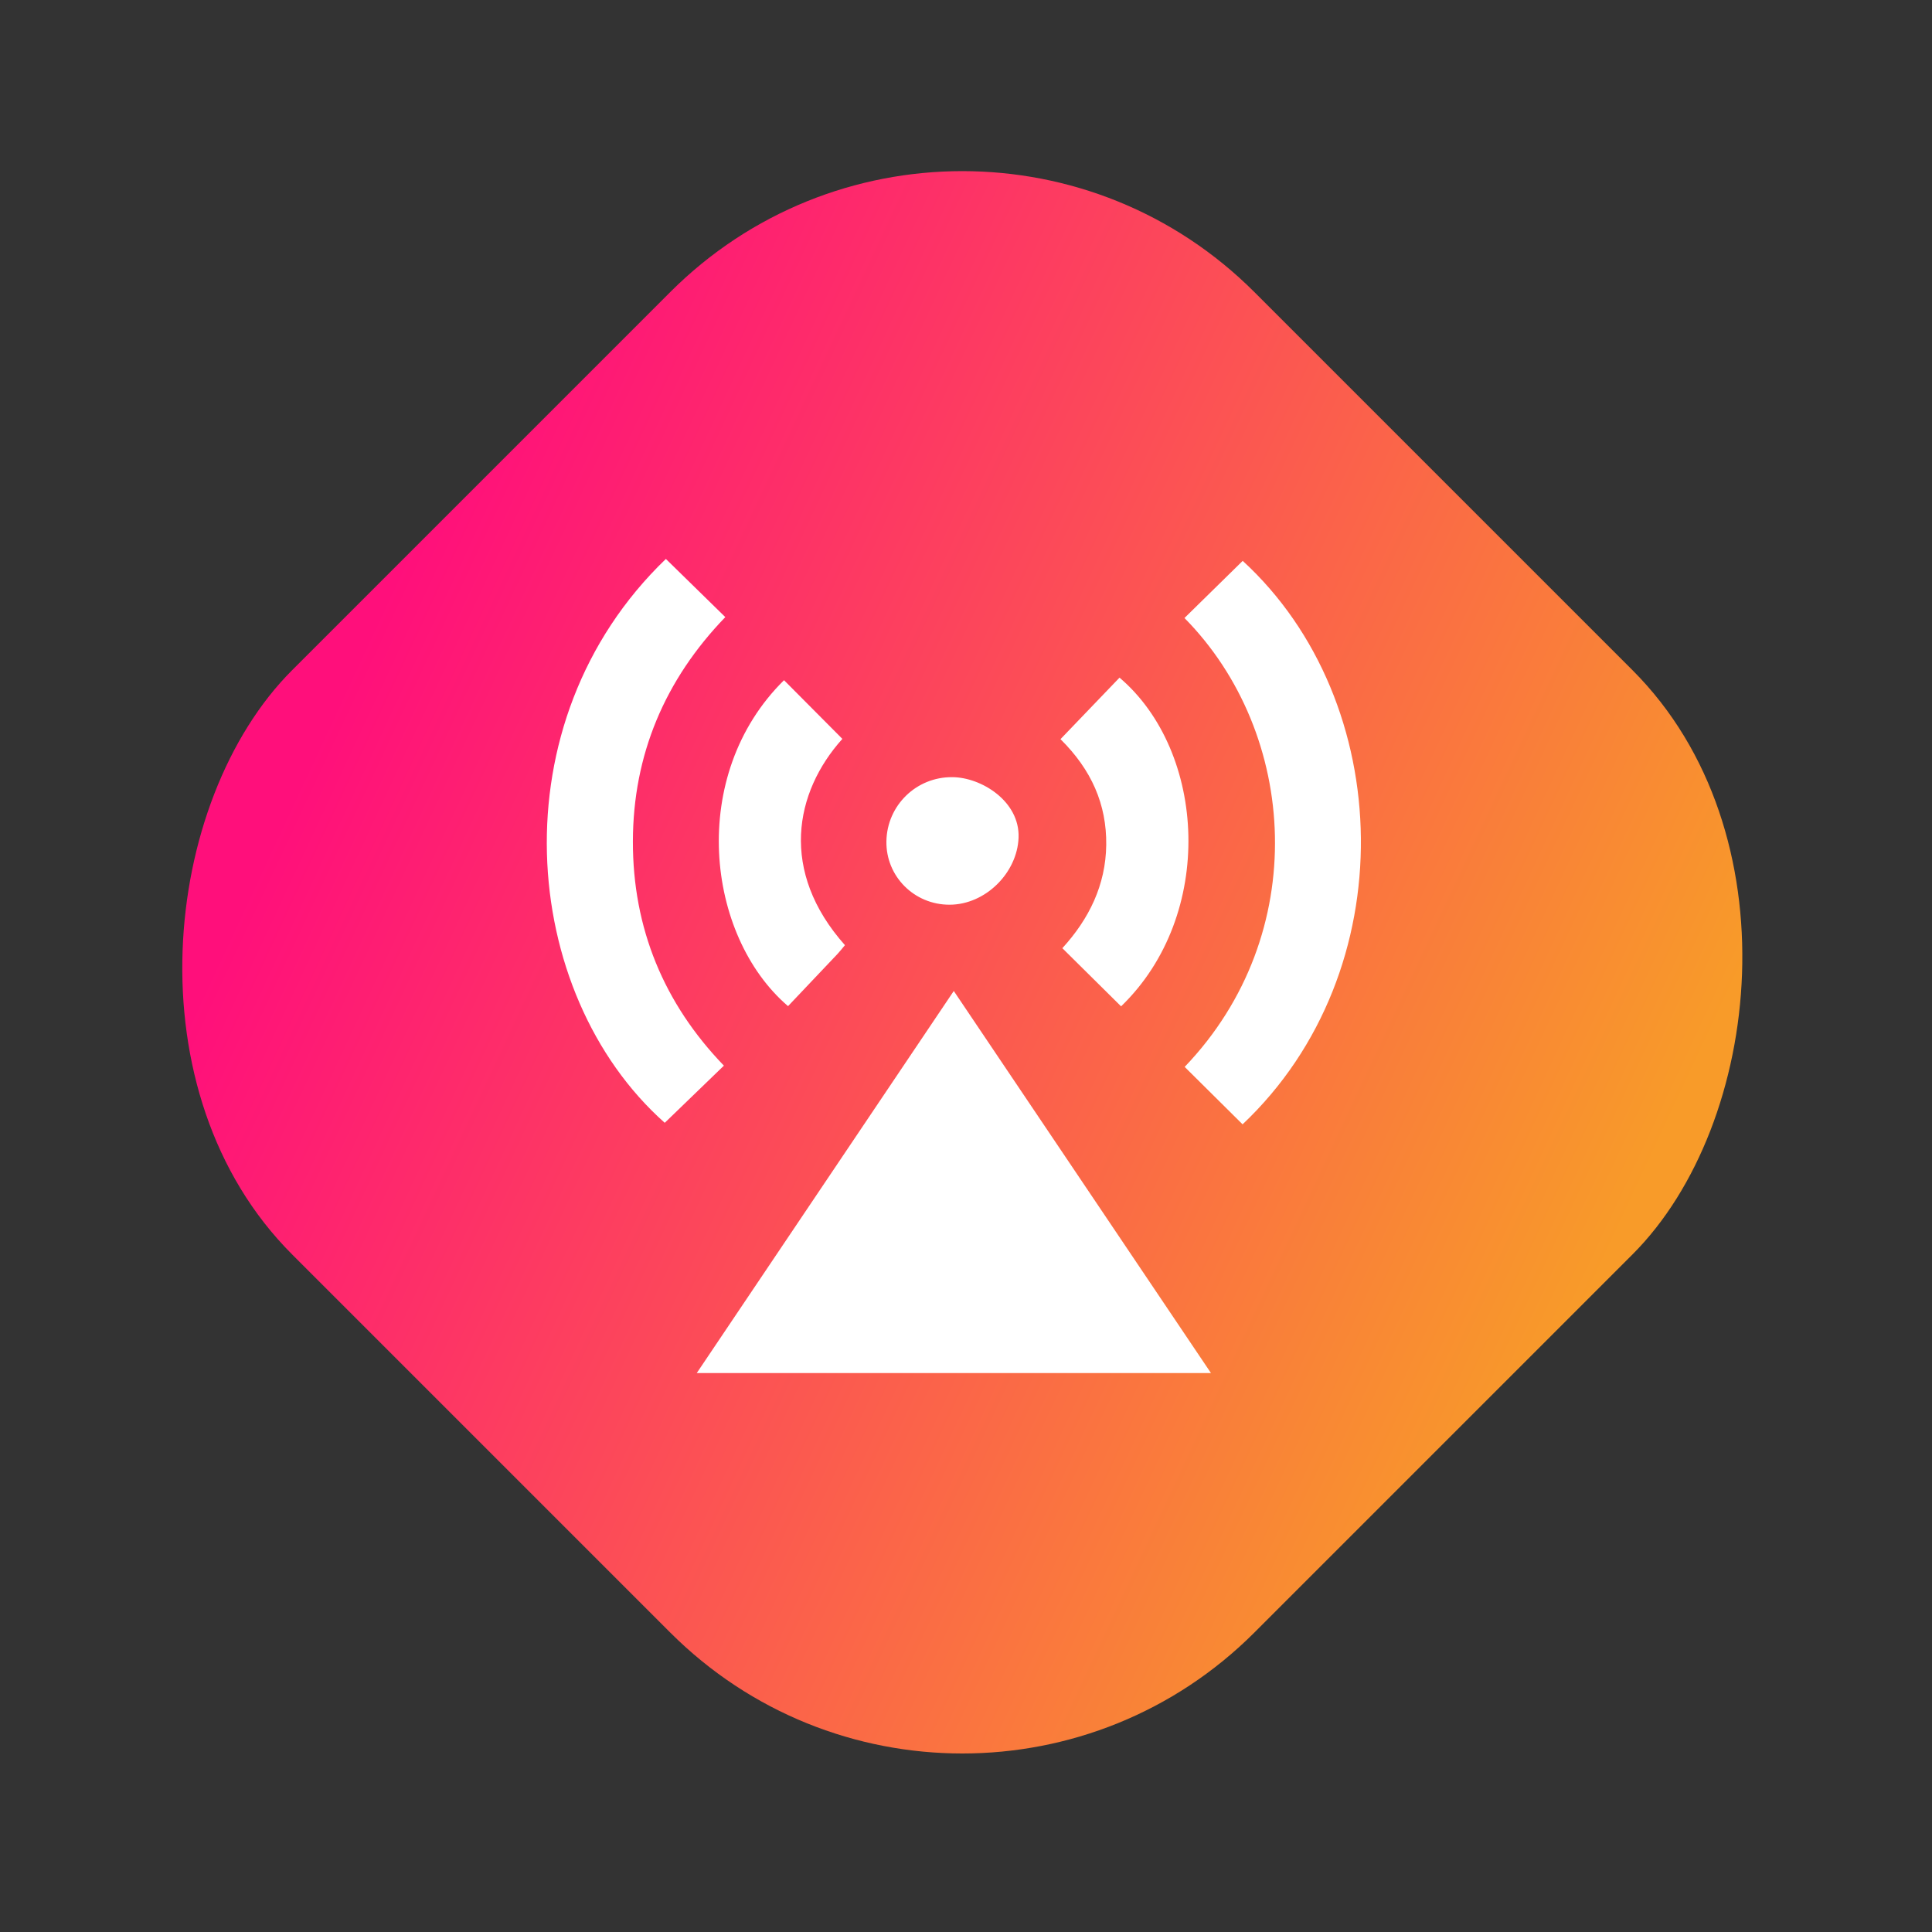 <svg width="159" height="159" viewBox="0 0 159 159" fill="none" xmlns="http://www.w3.org/2000/svg">
<rect x="0" y="0" width="159" height="159" fill="#333333" stroke="none"/>
<rect x="79.196" width="112" height="112" rx="34" transform="rotate(45 79.196 0)" fill="url(#paint0_linear_3004_35)"/>
<path d="M99.66 113C85.42 113 71.581 113 57.342 113C64.437 102.456 71.379 92.133 78.494 81.556C85.556 92.051 92.505 102.371 99.66 113Z" fill="white"/>
<path d="M54.8 46C56.453 47.618 58.021 49.151 59.691 50.786C54.717 55.94 52.099 62.117 52.086 69.244C52.072 76.383 54.637 82.584 59.575 87.701C57.925 89.297 56.321 90.846 54.707 92.405C42.714 81.747 40.815 59.442 54.8 46Z" fill="white"/>
<path d="M102.262 92.53C100.674 90.954 99.087 89.379 97.496 87.803C107.955 76.889 106.851 60.351 97.48 50.861C99.074 49.296 100.671 47.73 102.272 46.158C114.894 57.735 115.59 79.932 102.262 92.53Z" fill="white"/>
<path d="M92.263 82.82C90.633 81.205 89.079 79.669 87.429 78.034C89.622 75.635 91.001 72.838 91.041 69.536C91.081 66.204 89.831 63.358 87.276 60.831C88.92 59.12 90.53 57.443 92.134 55.769C99.289 61.851 100.048 75.306 92.263 82.82Z" fill="white"/>
<path d="M69.537 77.785C69.335 78.025 69.139 78.281 68.917 78.517C67.565 79.948 66.206 81.376 64.854 82.804C58.081 77 56.599 63.791 64.523 55.979C66.117 57.584 67.714 59.189 69.325 60.808C65.374 65.203 64.135 71.719 69.537 77.785Z" fill="white"/>
<path d="M78.362 63.959C80.748 63.962 83.942 65.938 83.826 68.945C83.717 71.827 81.112 74.45 78.15 74.456C75.233 74.463 72.897 72.113 72.95 69.227C73.003 66.28 75.412 63.936 78.362 63.959Z" fill="white"/>
<defs>
<linearGradient id="paint0_linear_3004_35" x1="91.709" y1="99.487" x2="199.011" y2="60.495" gradientUnits="userSpaceOnUse">
<stop stop-color="#FF0F7B"/>
<stop offset="1" stop-color="#F89B29"/>
</linearGradient>
</defs>
</svg>
